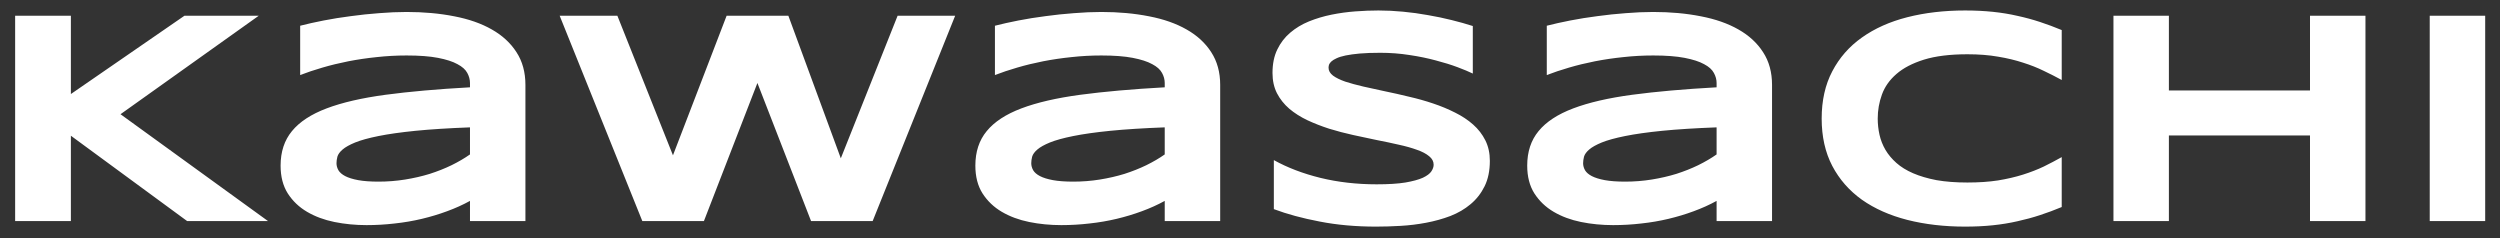 <svg width="147" height="14" viewBox="0 0 147 14" fill="none" xmlns="http://www.w3.org/2000/svg">
<rect x="0" y="0" width="147" height="14" fill="#333333" stroke="none"/>
<path d="M4.168 5.529L10.848 0.924H15.216L7.086 6.716L15.761 13H11.006L4.168 7.981V13H0.89V0.924H4.168V5.529ZM27.635 13V11.813C27.219 12.042 26.77 12.244 26.29 12.42C25.815 12.596 25.32 12.745 24.805 12.868C24.289 12.991 23.756 13.082 23.205 13.141C22.66 13.205 22.109 13.237 21.553 13.237C20.902 13.237 20.273 13.176 19.663 13.053C19.06 12.93 18.523 12.73 18.055 12.455C17.586 12.18 17.208 11.819 16.921 11.374C16.64 10.929 16.499 10.384 16.499 9.739C16.499 8.925 16.722 8.248 17.167 7.709C17.612 7.164 18.292 6.719 19.206 6.373C20.12 6.027 21.274 5.761 22.669 5.573C24.069 5.386 25.725 5.239 27.635 5.134V4.879C27.635 4.68 27.582 4.483 27.477 4.29C27.371 4.091 27.178 3.918 26.896 3.771C26.621 3.619 26.24 3.496 25.754 3.402C25.273 3.309 24.658 3.262 23.908 3.262C23.316 3.262 22.73 3.294 22.15 3.358C21.576 3.417 21.02 3.499 20.48 3.604C19.947 3.71 19.44 3.833 18.96 3.974C18.48 4.114 18.043 4.261 17.65 4.413V1.513C18.061 1.407 18.52 1.305 19.03 1.205C19.54 1.105 20.07 1.021 20.621 0.95C21.172 0.874 21.729 0.815 22.291 0.774C22.854 0.728 23.393 0.704 23.908 0.704C24.922 0.704 25.856 0.789 26.712 0.959C27.567 1.123 28.303 1.381 28.918 1.732C29.539 2.084 30.023 2.529 30.368 3.068C30.72 3.607 30.895 4.249 30.895 4.993V13H27.635ZM27.635 7.489C26.381 7.536 25.314 7.604 24.436 7.691C23.562 7.779 22.836 7.882 22.256 7.999C21.676 8.116 21.219 8.242 20.885 8.377C20.557 8.512 20.311 8.649 20.146 8.79C19.982 8.931 19.88 9.071 19.839 9.212C19.804 9.353 19.786 9.481 19.786 9.599C19.786 9.739 19.824 9.877 19.9 10.012C19.977 10.141 20.108 10.255 20.296 10.354C20.489 10.454 20.744 10.533 21.061 10.592C21.377 10.65 21.775 10.68 22.256 10.68C22.789 10.68 23.311 10.639 23.82 10.557C24.33 10.475 24.814 10.363 25.27 10.223C25.727 10.076 26.155 9.906 26.554 9.713C26.958 9.514 27.318 9.303 27.635 9.08V7.489ZM46.355 0.924L49.44 9.309L52.78 0.924H56.164L51.312 13H47.691L44.536 4.879L41.39 13H37.769L32.908 0.924H36.301L39.57 9.133L42.726 0.924H46.355ZM68.486 13V11.813C68.07 12.042 67.622 12.244 67.142 12.42C66.667 12.596 66.172 12.745 65.656 12.868C65.141 12.991 64.607 13.082 64.057 13.141C63.512 13.205 62.961 13.237 62.404 13.237C61.754 13.237 61.124 13.176 60.515 13.053C59.911 12.93 59.375 12.73 58.906 12.455C58.438 12.18 58.06 11.819 57.773 11.374C57.491 10.929 57.351 10.384 57.351 9.739C57.351 8.925 57.573 8.248 58.019 7.709C58.464 7.164 59.144 6.719 60.058 6.373C60.972 6.027 62.126 5.761 63.52 5.573C64.921 5.386 66.576 5.239 68.486 5.134V4.879C68.486 4.68 68.434 4.483 68.328 4.29C68.223 4.091 68.029 3.918 67.748 3.771C67.473 3.619 67.092 3.496 66.606 3.402C66.125 3.309 65.51 3.262 64.76 3.262C64.168 3.262 63.582 3.294 63.002 3.358C62.428 3.417 61.871 3.499 61.332 3.604C60.799 3.71 60.292 3.833 59.812 3.974C59.331 4.114 58.895 4.261 58.502 4.413V1.513C58.912 1.407 59.372 1.305 59.882 1.205C60.392 1.105 60.922 1.021 61.473 0.95C62.023 0.874 62.58 0.815 63.143 0.774C63.705 0.728 64.244 0.704 64.76 0.704C65.773 0.704 66.708 0.789 67.564 0.959C68.419 1.123 69.154 1.381 69.769 1.732C70.391 2.084 70.874 2.529 71.22 3.068C71.571 3.607 71.747 4.249 71.747 4.993V13H68.486ZM68.486 7.489C67.232 7.536 66.166 7.604 65.287 7.691C64.414 7.779 63.688 7.882 63.107 7.999C62.527 8.116 62.07 8.242 61.736 8.377C61.408 8.512 61.162 8.649 60.998 8.79C60.834 8.931 60.731 9.071 60.69 9.212C60.655 9.353 60.638 9.481 60.638 9.599C60.638 9.739 60.676 9.877 60.752 10.012C60.828 10.141 60.96 10.255 61.148 10.354C61.341 10.454 61.596 10.533 61.912 10.592C62.228 10.65 62.627 10.68 63.107 10.68C63.641 10.68 64.162 10.639 64.672 10.557C65.182 10.475 65.665 10.363 66.122 10.223C66.579 10.076 67.007 9.906 67.405 9.713C67.81 9.514 68.17 9.303 68.486 9.08V7.489ZM86.601 4.325C86.372 4.214 86.07 4.088 85.695 3.947C85.32 3.807 84.895 3.675 84.421 3.552C83.946 3.423 83.431 3.317 82.874 3.235C82.317 3.147 81.746 3.104 81.16 3.104C80.691 3.104 80.29 3.118 79.956 3.147C79.628 3.177 79.35 3.215 79.121 3.262C78.898 3.309 78.72 3.364 78.585 3.429C78.456 3.487 78.356 3.549 78.286 3.613C78.216 3.678 78.169 3.742 78.145 3.807C78.128 3.871 78.119 3.93 78.119 3.982C78.119 4.158 78.207 4.313 78.383 4.448C78.559 4.577 78.799 4.694 79.103 4.8C79.408 4.899 79.763 4.996 80.167 5.09C80.571 5.178 80.999 5.271 81.45 5.371C81.907 5.465 82.376 5.57 82.856 5.688C83.343 5.799 83.811 5.931 84.263 6.083C84.72 6.235 85.15 6.414 85.555 6.619C85.959 6.818 86.314 7.053 86.618 7.322C86.923 7.592 87.163 7.902 87.339 8.254C87.515 8.605 87.603 9.007 87.603 9.458C87.603 10.038 87.5 10.536 87.295 10.952C87.09 11.368 86.814 11.72 86.469 12.007C86.129 12.294 85.733 12.525 85.282 12.701C84.831 12.871 84.356 13.003 83.858 13.097C83.366 13.19 82.865 13.252 82.356 13.281C81.852 13.31 81.371 13.325 80.914 13.325C79.719 13.325 78.611 13.226 77.592 13.026C76.578 12.833 75.682 12.59 74.902 12.297V9.414C75.705 9.859 76.619 10.208 77.644 10.46C78.676 10.712 79.777 10.838 80.949 10.838C81.641 10.838 82.203 10.803 82.637 10.732C83.076 10.656 83.419 10.562 83.665 10.451C83.911 10.334 84.078 10.208 84.166 10.073C84.254 9.938 84.298 9.81 84.298 9.687C84.298 9.493 84.21 9.326 84.034 9.186C83.858 9.039 83.618 8.913 83.314 8.808C83.009 8.696 82.654 8.597 82.25 8.509C81.846 8.415 81.415 8.324 80.958 8.236C80.507 8.143 80.041 8.043 79.561 7.938C79.08 7.832 78.611 7.709 78.154 7.568C77.703 7.422 77.275 7.255 76.871 7.067C76.467 6.874 76.112 6.648 75.808 6.391C75.503 6.127 75.263 5.825 75.087 5.485C74.911 5.14 74.823 4.741 74.823 4.29C74.823 3.757 74.917 3.297 75.105 2.91C75.292 2.523 75.544 2.195 75.86 1.926C76.183 1.65 76.552 1.428 76.968 1.258C77.39 1.088 77.832 0.956 78.295 0.862C78.758 0.769 79.227 0.704 79.701 0.669C80.176 0.634 80.627 0.616 81.055 0.616C81.523 0.616 82.004 0.64 82.496 0.687C82.994 0.733 83.483 0.801 83.964 0.889C84.444 0.971 84.907 1.067 85.353 1.179C85.804 1.29 86.22 1.407 86.601 1.53V4.325ZM100.936 13V11.813C100.52 12.042 100.071 12.244 99.591 12.42C99.116 12.596 98.621 12.745 98.106 12.868C97.59 12.991 97.057 13.082 96.506 13.141C95.961 13.205 95.41 13.237 94.853 13.237C94.203 13.237 93.573 13.176 92.964 13.053C92.36 12.93 91.824 12.73 91.356 12.455C90.887 12.18 90.509 11.819 90.222 11.374C89.94 10.929 89.8 10.384 89.8 9.739C89.8 8.925 90.022 8.248 90.468 7.709C90.913 7.164 91.593 6.719 92.507 6.373C93.421 6.027 94.575 5.761 95.97 5.573C97.37 5.386 99.025 5.239 100.936 5.134V4.879C100.936 4.68 100.883 4.483 100.777 4.29C100.672 4.091 100.479 3.918 100.197 3.771C99.922 3.619 99.541 3.496 99.055 3.402C98.574 3.309 97.959 3.262 97.209 3.262C96.617 3.262 96.031 3.294 95.451 3.358C94.877 3.417 94.32 3.499 93.781 3.604C93.248 3.71 92.741 3.833 92.261 3.974C91.78 4.114 91.344 4.261 90.951 4.413V1.513C91.361 1.407 91.821 1.305 92.331 1.205C92.841 1.105 93.371 1.021 93.922 0.95C94.473 0.874 95.029 0.815 95.592 0.774C96.154 0.728 96.693 0.704 97.209 0.704C98.223 0.704 99.157 0.789 100.013 0.959C100.868 1.123 101.604 1.381 102.219 1.732C102.84 2.084 103.323 2.529 103.669 3.068C104.021 3.607 104.196 4.249 104.196 4.993V13H100.936ZM100.936 7.489C99.682 7.536 98.615 7.604 97.736 7.691C96.863 7.779 96.137 7.882 95.557 7.999C94.977 8.116 94.519 8.242 94.186 8.377C93.857 8.512 93.611 8.649 93.447 8.79C93.283 8.931 93.181 9.071 93.14 9.212C93.105 9.353 93.087 9.481 93.087 9.599C93.087 9.739 93.125 9.877 93.201 10.012C93.277 10.141 93.409 10.255 93.597 10.354C93.79 10.454 94.045 10.533 94.361 10.592C94.678 10.65 95.076 10.68 95.557 10.68C96.09 10.68 96.611 10.639 97.121 10.557C97.631 10.475 98.114 10.363 98.571 10.223C99.028 10.076 99.456 9.906 99.855 9.713C100.259 9.514 100.619 9.303 100.936 9.08V7.489ZM121.229 12.174C120.808 12.35 120.383 12.508 119.955 12.648C119.527 12.789 119.085 12.909 118.628 13.009C118.171 13.114 117.688 13.193 117.178 13.246C116.674 13.299 116.132 13.325 115.552 13.325C114.321 13.325 113.188 13.193 112.15 12.93C111.119 12.666 110.229 12.271 109.479 11.743C108.734 11.21 108.154 10.548 107.738 9.757C107.322 8.96 107.114 8.031 107.114 6.971C107.114 5.91 107.322 4.984 107.738 4.193C108.154 3.396 108.734 2.734 109.479 2.207C110.229 1.674 111.119 1.275 112.15 1.012C113.188 0.748 114.321 0.616 115.552 0.616C116.132 0.616 116.674 0.643 117.178 0.695C117.688 0.748 118.171 0.827 118.628 0.933C119.085 1.032 119.527 1.152 119.955 1.293C120.383 1.434 120.808 1.592 121.229 1.768V4.703C120.896 4.521 120.544 4.343 120.175 4.167C119.806 3.985 119.398 3.824 118.953 3.684C118.508 3.537 118.019 3.42 117.485 3.332C116.952 3.238 116.352 3.191 115.684 3.191C114.658 3.191 113.806 3.297 113.126 3.508C112.452 3.719 111.913 4 111.509 4.352C111.104 4.703 110.82 5.107 110.656 5.564C110.492 6.016 110.41 6.484 110.41 6.971C110.41 7.293 110.445 7.612 110.516 7.929C110.586 8.239 110.703 8.535 110.867 8.816C111.031 9.092 111.245 9.347 111.509 9.581C111.772 9.815 112.101 10.018 112.493 10.188C112.886 10.357 113.343 10.492 113.864 10.592C114.392 10.685 114.998 10.732 115.684 10.732C116.352 10.732 116.952 10.691 117.485 10.609C118.019 10.521 118.508 10.407 118.953 10.267C119.398 10.126 119.806 9.968 120.175 9.792C120.544 9.61 120.896 9.426 121.229 9.238V12.174ZM135.828 13V7.964H127.531V13H124.271V0.924H127.531V5.318H135.828V0.924H139.089V13H135.828ZM142.868 13V0.924H146.129V13H142.868Z" fill="white"/>
</svg>

